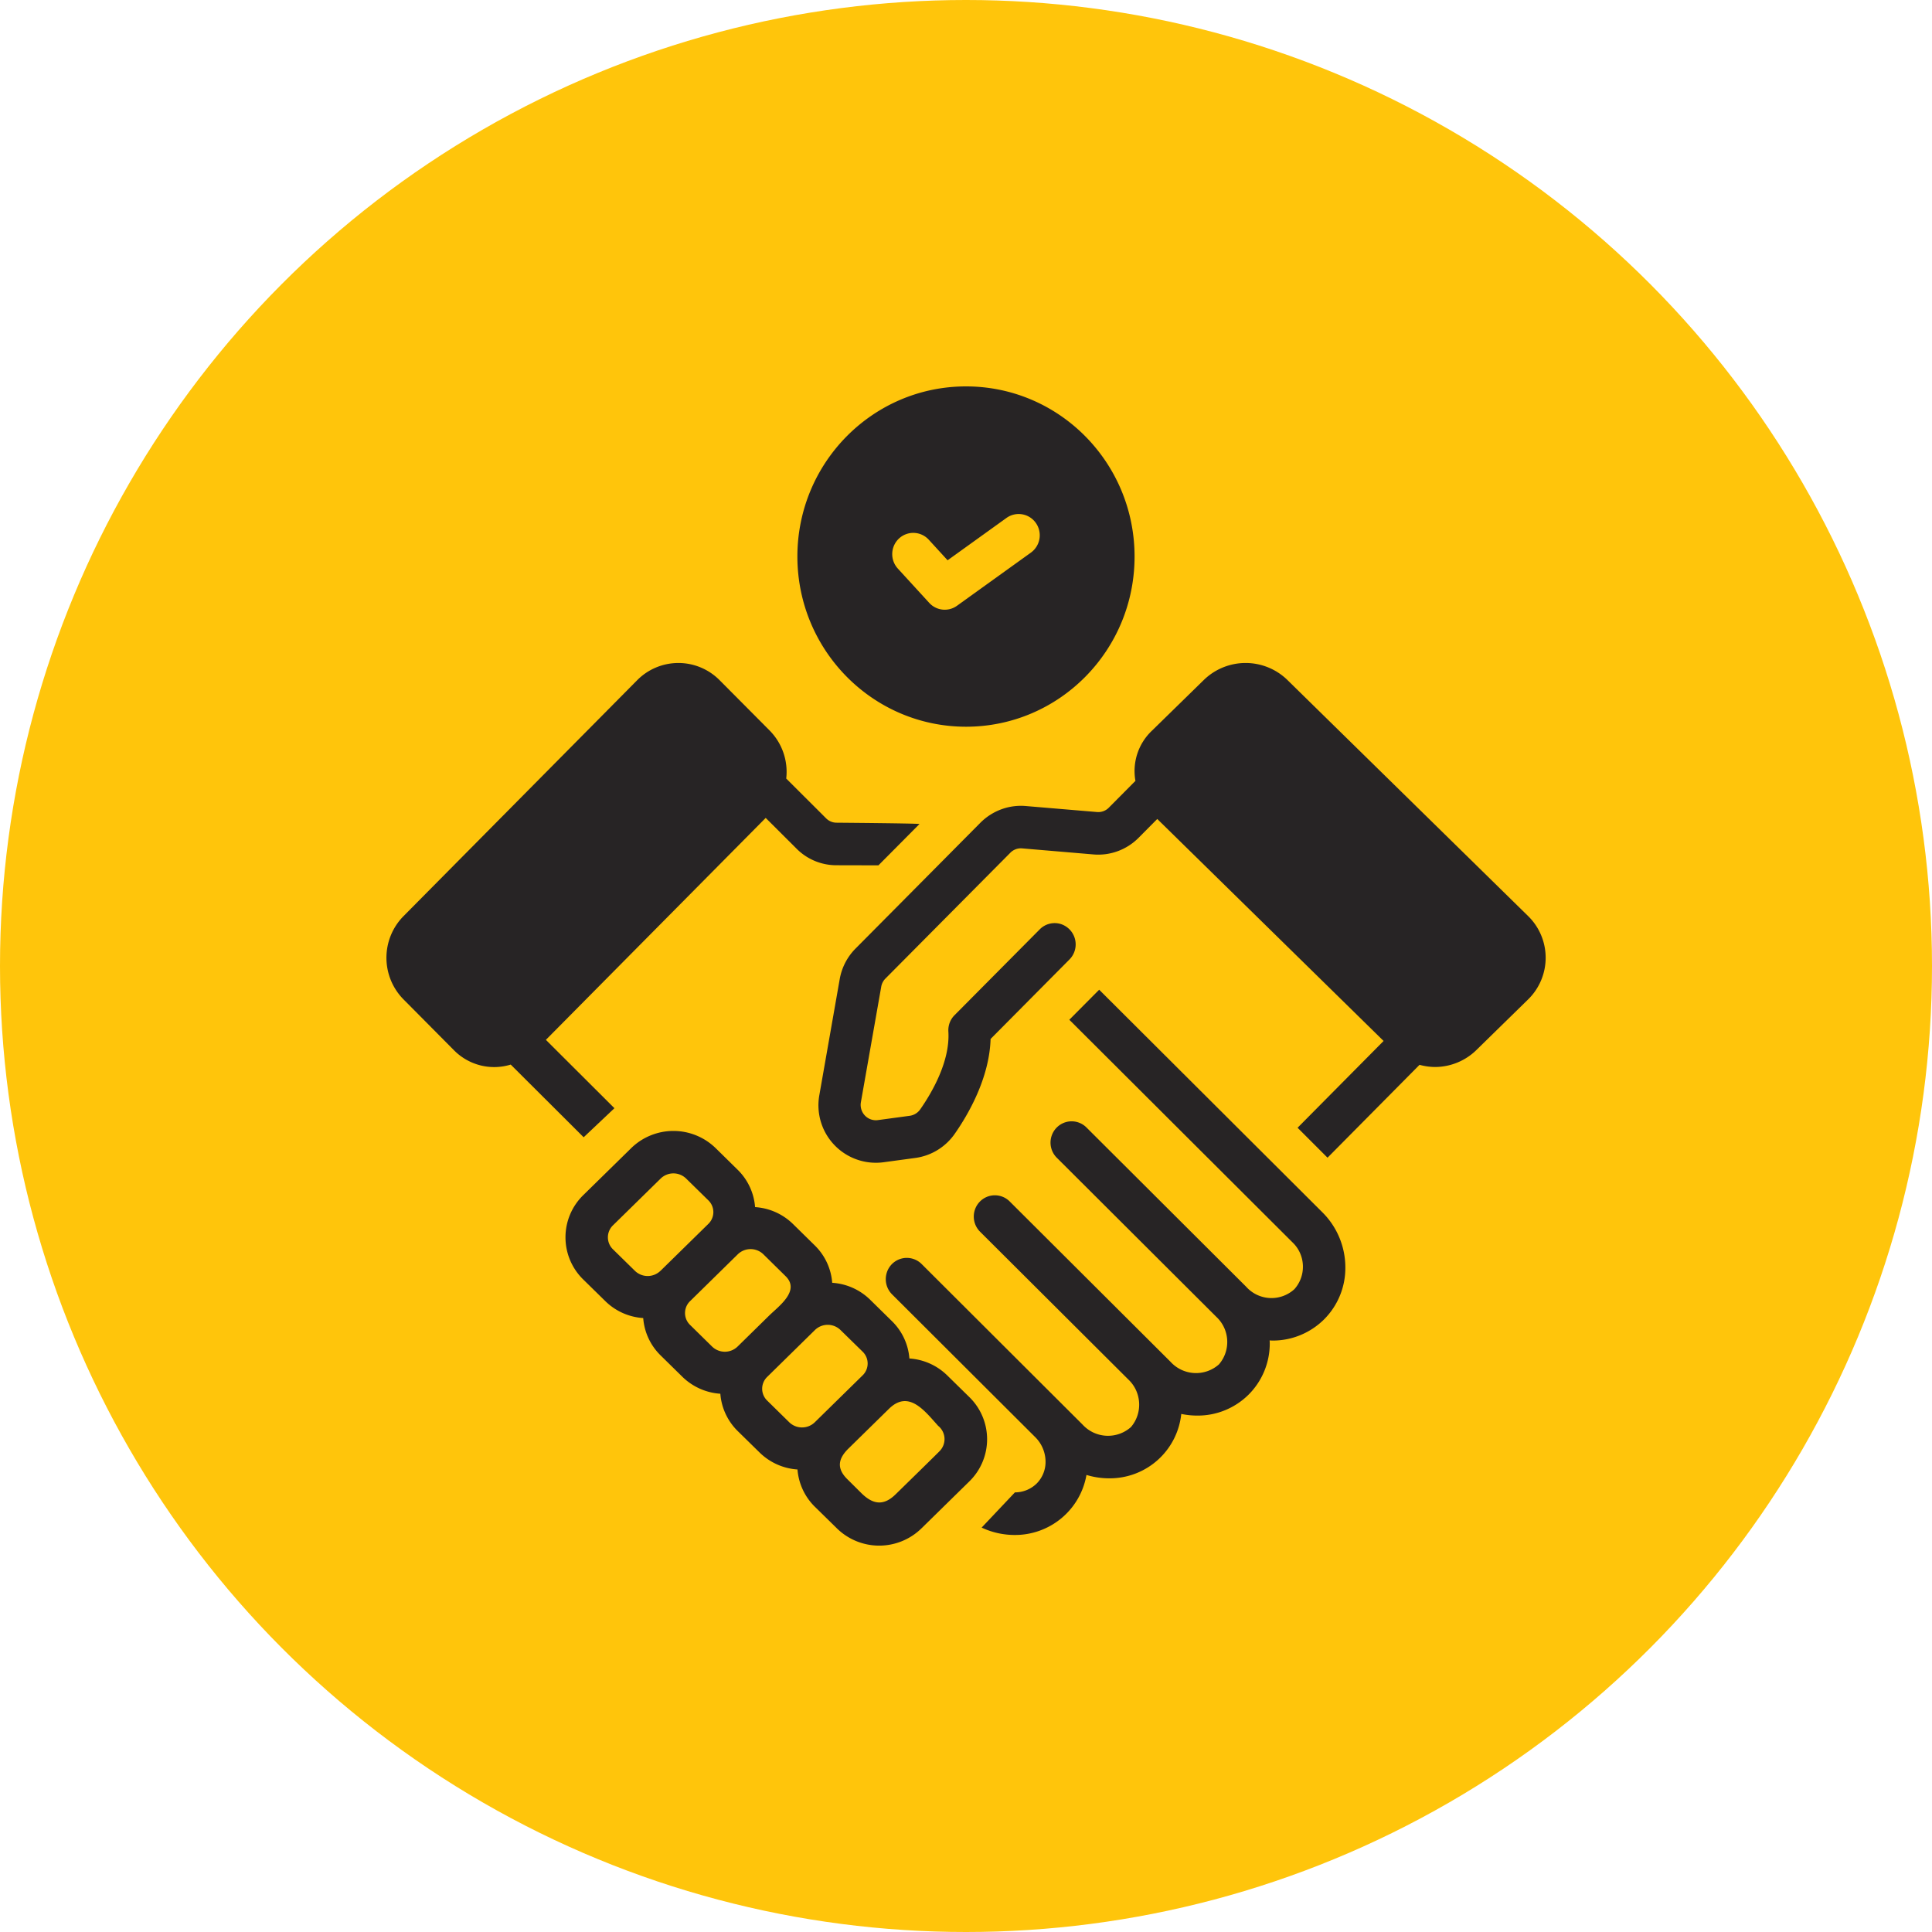 <svg width="40" height="40" viewBox="0 0 40 40" xmlns="http://www.w3.org/2000/svg">
    <g fill="none" fill-rule="evenodd">
        <circle fill="#FFC50B" cx="20" cy="20" r="20"/>
        <g fill="#272425" fill-rule="nonzero">
            <path d="m12.721 22.944-1.419-1.415 4.551-4.595.64.638c.219.22.515.342.824.342l.87.002.85-.856c-.073-.014-1.718-.027-1.718-.027a.305.305 0 0 1-.213-.088l-.828-.826a1.218 1.218 0 0 0-.341-.992l-1.039-1.045a1.2 1.2 0 0 0-1.705 0l-4.84 4.887a1.227 1.227 0 0 0 0 1.721l1.039 1.047c.307.316.763.433 1.182.304l1.51 1.505.637-.602zM16.511 30.424c.023.291.15.565.358.77l.461.452a1.251 1.251 0 0 0 1.745 0l.994-.975a1.22 1.22 0 0 0 0-1.746l-.462-.453a1.234 1.234 0 0 0-.779-.346 1.21 1.21 0 0 0-.357-.769l-.461-.453a1.233 1.233 0 0 0-.78-.345 1.21 1.21 0 0 0-.357-.77l-.46-.452a1.233 1.233 0 0 0-.78-.345 1.21 1.21 0 0 0-.357-.77l-.461-.453a1.252 1.252 0 0 0-1.745 0l-.994.975a1.22 1.22 0 0 0 0 1.747l.461.452c.211.205.487.327.78.346.022.292.149.565.357.77l.46.452c.212.204.488.326.78.345.022.292.15.565.357.77l.461.452c.212.205.488.327.78.346zm1.894-1.256c.408-.4.737.04 1.018.352a.353.353 0 0 1 .036.518c-.026.03-.64.63-.918.902-.247.241-.467.212-.71-.029l-.29-.288c-.222-.221-.19-.42.024-.631l.84-.824zm-1.532-1.632a.379.379 0 0 1 .528 0l.462.452a.341.341 0 0 1 0 .484l-.994.975a.38.38 0 0 1-.528 0l-.461-.453a.341.341 0 0 1 0-.483l.993-.975zm-3.2-1.224a.379.379 0 0 1-.527 0l-.462-.453a.346.346 0 0 1 0-.483l.994-.975a.378.378 0 0 1 .528 0l.462.453a.339.339 0 0 1 0 .483l-.994.975zm1.07 1.567-.46-.452a.342.342 0 0 1 0-.484l.993-.975a.38.38 0 0 1 .528 0l.46.453c.309.302-.139.62-.34.817l-.653.641a.379.379 0 0 1-.528 0z"/>
            <path d="M27.854 26.242c0-.432-.174-.846-.48-1.147l-4.617-4.604-.618.622 4.62 4.608c.273.259.29.69.04.97a.703.703 0 0 1-.988-.039l-.013-.014-3.304-3.295a.434.434 0 0 0-.618.004.443.443 0 0 0 .004.623l3.305 3.296c.277.26.3.694.052.982a.714.714 0 0 1-1.001-.052l-3.332-3.322a.434.434 0 0 0-.617.004.443.443 0 0 0 .004.623l3.072 3.062c.275.261.298.695.052.983a.714.714 0 0 1-1.002-.052l-3.33-3.322a.434.434 0 0 0-.73.202.443.443 0 0 0 .116.424l2.961 2.953a.721.721 0 0 1 .217.512.633.633 0 0 1-.184.452.644.644 0 0 1-.45.183l-.689.729c.212.1.444.152.678.153a1.5 1.5 0 0 0 1.492-1.243c.152.046.31.07.469.07a1.488 1.488 0 0 0 1.494-1.333c.108.022.218.034.328.034.398.004.781-.152 1.065-.433.283-.282.442-.668.439-1.07 0-.018-.002-.035-.003-.053l.055.003c.4.003.786-.155 1.071-.437.285-.284.445-.672.442-1.076z"/>
            <path d="m24.925 14.077-1.07 1.046a1.15 1.15 0 0 0-.347 1.044l-.55.554a.305.305 0 0 1-.247.091l-1.474-.124c-.348-.03-.69.097-.938.345l-2.585 2.605a1.19 1.19 0 0 0-.329.636l-.421 2.397a1.19 1.19 0 0 0 1.323 1.393l.664-.09c.33-.045.625-.226.816-.5.276-.395.717-1.15.742-1.963l1.634-1.647a.443.443 0 0 0-.194-.737.434.434 0 0 0-.422.114l-1.765 1.778a.442.442 0 0 0-.127.338c.038.622-.348 1.275-.582 1.61a.318.318 0 0 1-.216.134l-.665.09a.313.313 0 0 1-.265-.095.32.32 0 0 1-.084-.271l.422-2.397a.313.313 0 0 1 .086-.167l2.585-2.604a.306.306 0 0 1 .248-.092l1.474.125c.347.03.69-.097.936-.345l.386-.389 4.686 4.596-1.781 1.797.62.62 1.905-1.923c.102.028.207.043.312.045a1.23 1.23 0 0 0 .864-.35l1.07-1.047a1.207 1.207 0 0 0 0-1.73l-4.983-4.887a1.24 1.24 0 0 0-1.728 0zM20 15.046c1.928 0 3.49-1.577 3.49-3.523C23.49 9.577 21.929 8 20 8c-1.928 0-3.491 1.577-3.491 3.523.002 1.945 1.564 3.521 3.49 3.523zm-1.387-3.897a.434.434 0 0 1 .616.025l.39.426 1.218-.876a.434.434 0 0 1 .609.103.443.443 0 0 1-.102.614l-1.531 1.101a.434.434 0 0 1-.574-.06l-.65-.71a.443.443 0 0 1 .024-.623z"/>
        </g>
    </g>
</svg>
